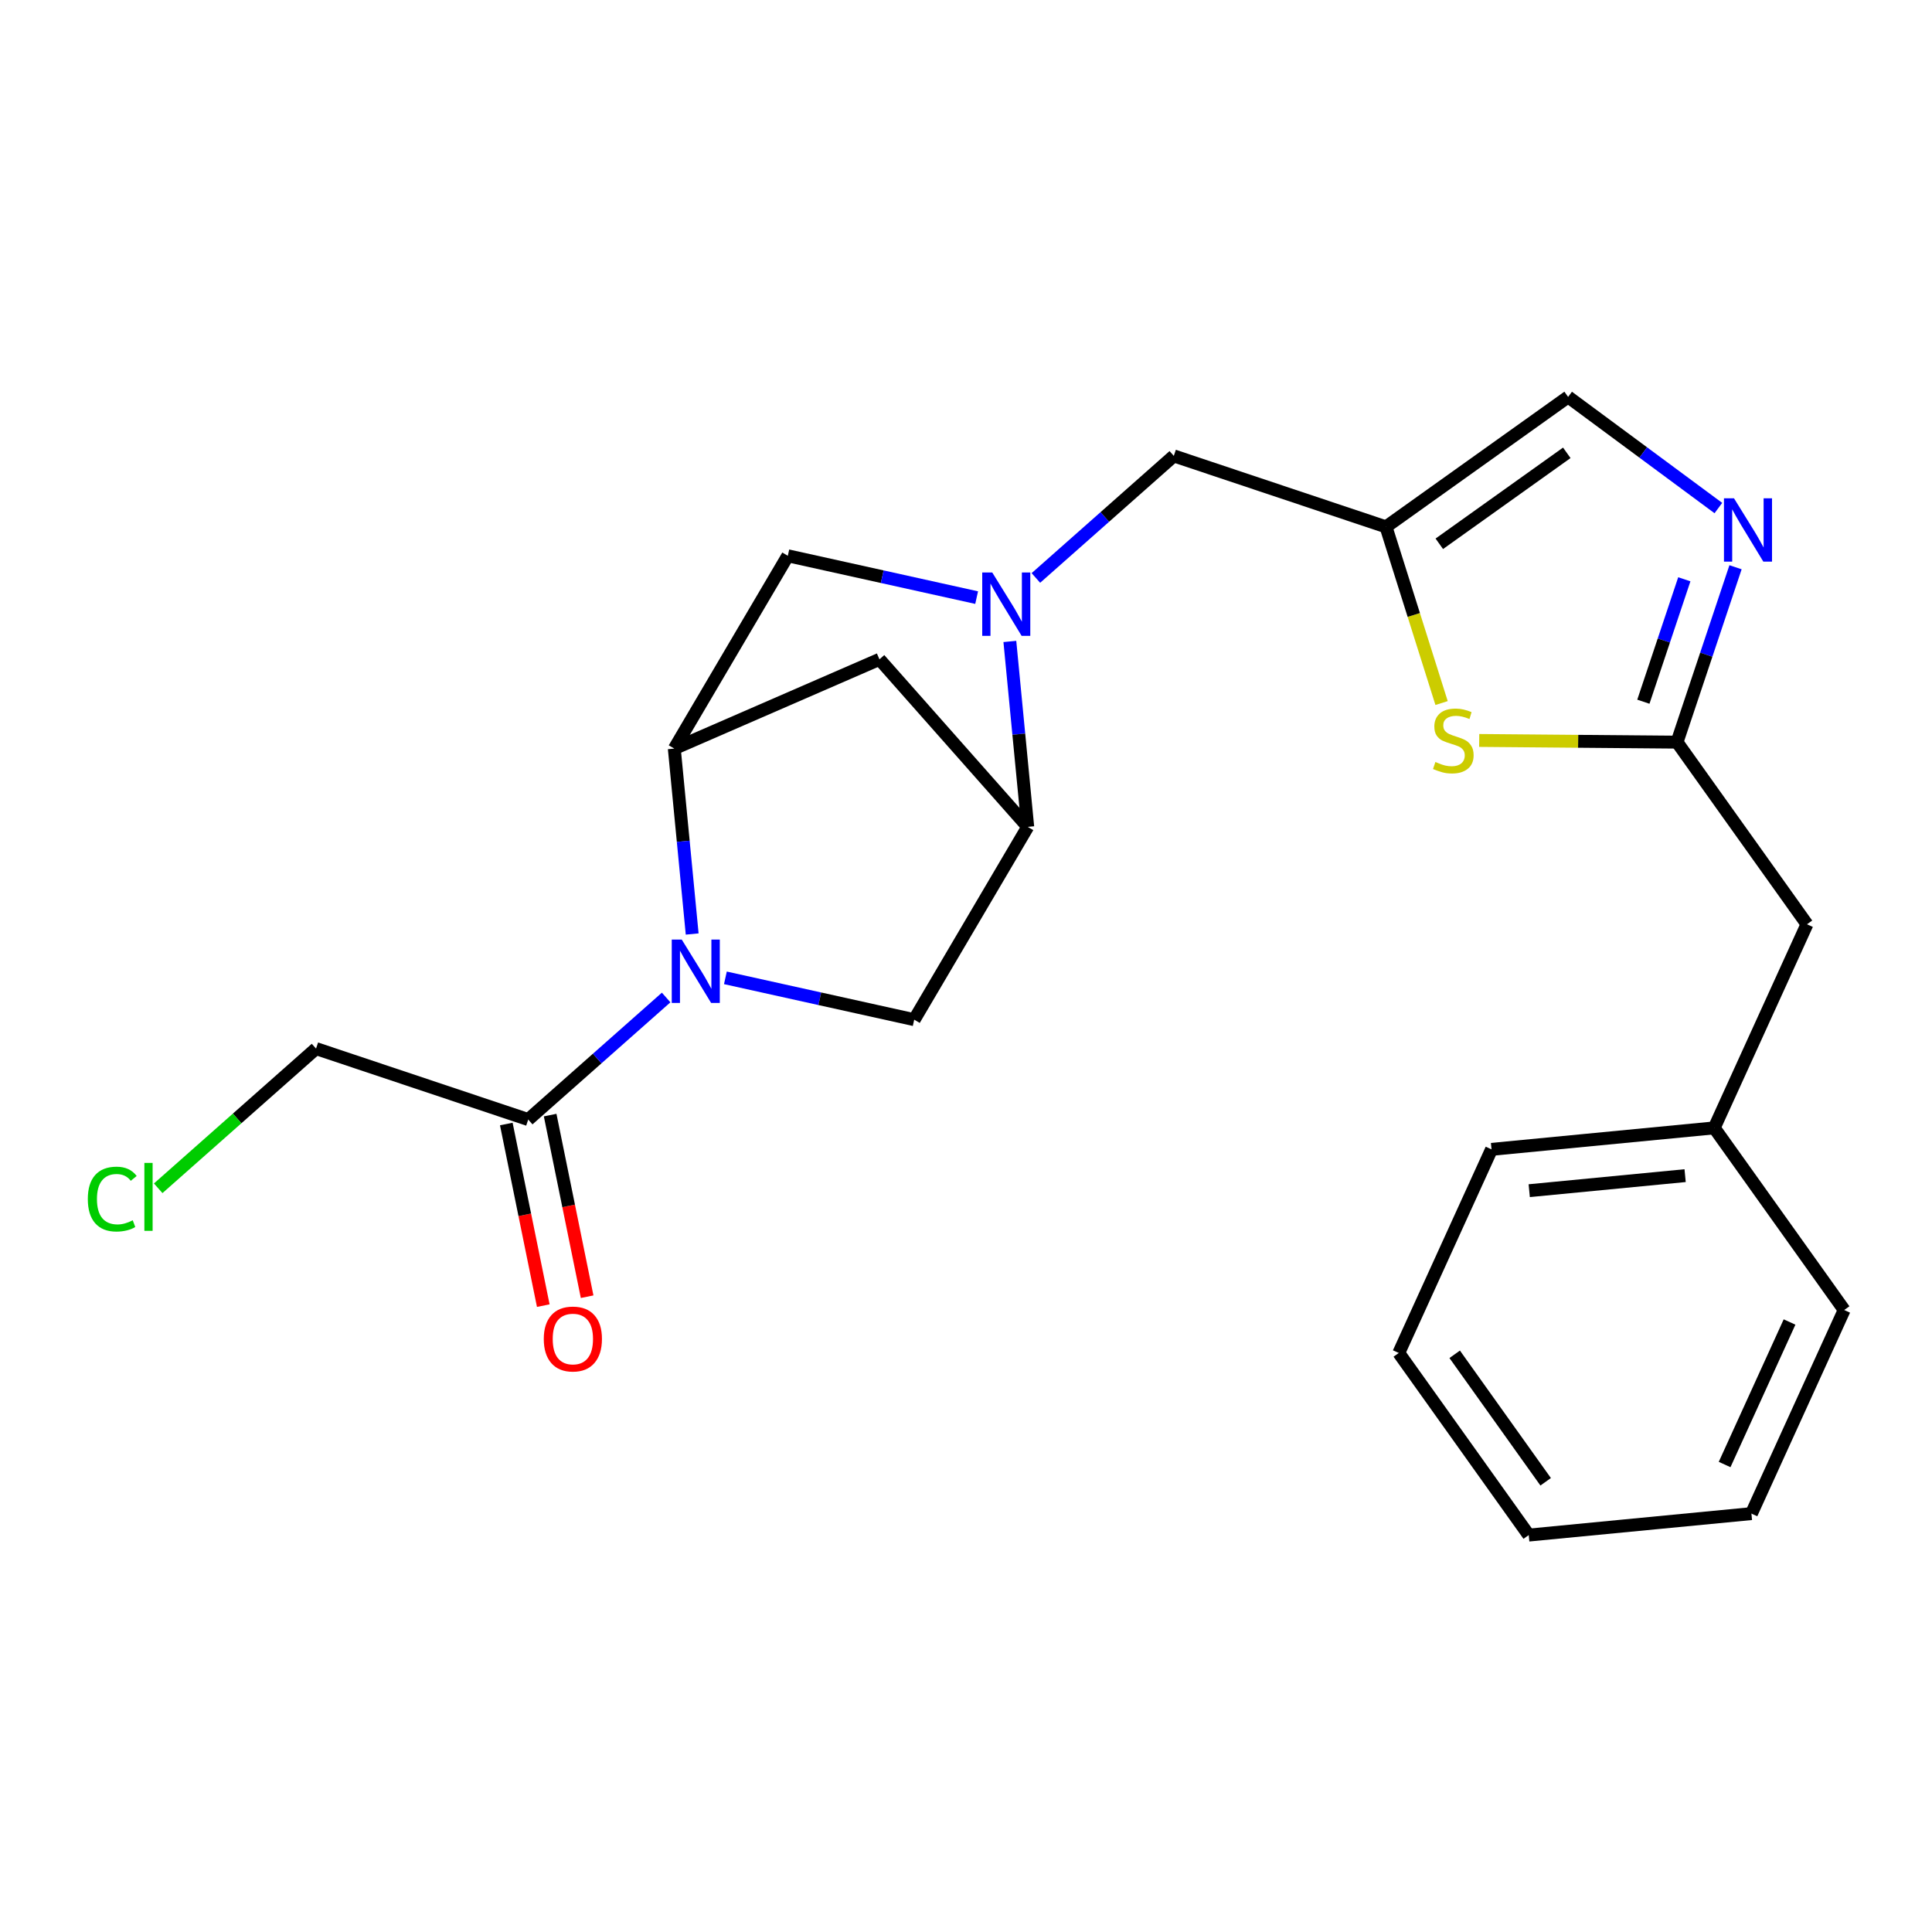 <?xml version='1.0' encoding='iso-8859-1'?>
<svg version='1.1' baseProfile='full'
              xmlns='http://www.w3.org/2000/svg'
                      xmlns:rdkit='http://www.rdkit.org/xml'
                      xmlns:xlink='http://www.w3.org/1999/xlink'
                  xml:space='preserve'
width='300px' height='300px' viewBox='0 0 300 300'>
<!-- END OF HEADER -->
<rect style='opacity:1.0;fill:#FFFFFF;stroke:none' width='300' height='300' x='0' y='0'> </rect>
<rect style='opacity:1.0;fill:#FFFFFF;stroke:none' width='300' height='300' x='0' y='0'> </rect>
<path class='bond-0 atom-0 atom-1' d='M 91.169,201.351 L 88.298,187.251' style='fill:none;fill-rule:evenodd;stroke:#FF0000;stroke-width:2.0px;stroke-linecap:butt;stroke-linejoin:miter;stroke-opacity:1' />
<path class='bond-0 atom-0 atom-1' d='M 88.298,187.251 L 85.427,173.151' style='fill:none;fill-rule:evenodd;stroke:#000000;stroke-width:2.0px;stroke-linecap:butt;stroke-linejoin:miter;stroke-opacity:1' />
<path class='bond-0 atom-0 atom-1' d='M 84.36,202.737 L 81.489,188.637' style='fill:none;fill-rule:evenodd;stroke:#FF0000;stroke-width:2.0px;stroke-linecap:butt;stroke-linejoin:miter;stroke-opacity:1' />
<path class='bond-0 atom-0 atom-1' d='M 81.489,188.637 L 78.618,174.537' style='fill:none;fill-rule:evenodd;stroke:#000000;stroke-width:2.0px;stroke-linecap:butt;stroke-linejoin:miter;stroke-opacity:1' />
<path class='bond-1 atom-1 atom-2' d='M 82.023,173.844 L 49.075,162.826' style='fill:none;fill-rule:evenodd;stroke:#000000;stroke-width:2.0px;stroke-linecap:butt;stroke-linejoin:miter;stroke-opacity:1' />
<path class='bond-3 atom-1 atom-4' d='M 82.023,173.844 L 92.731,164.367' style='fill:none;fill-rule:evenodd;stroke:#000000;stroke-width:2.0px;stroke-linecap:butt;stroke-linejoin:miter;stroke-opacity:1' />
<path class='bond-3 atom-1 atom-4' d='M 92.731,164.367 L 103.439,154.891' style='fill:none;fill-rule:evenodd;stroke:#0000FF;stroke-width:2.0px;stroke-linecap:butt;stroke-linejoin:miter;stroke-opacity:1' />
<path class='bond-2 atom-2 atom-3' d='M 49.075,162.826 L 36.82,173.671' style='fill:none;fill-rule:evenodd;stroke:#000000;stroke-width:2.0px;stroke-linecap:butt;stroke-linejoin:miter;stroke-opacity:1' />
<path class='bond-2 atom-2 atom-3' d='M 36.82,173.671 L 24.566,184.516' style='fill:none;fill-rule:evenodd;stroke:#00CC00;stroke-width:2.0px;stroke-linecap:butt;stroke-linejoin:miter;stroke-opacity:1' />
<path class='bond-4 atom-4 atom-5' d='M 112.639,151.839 L 127.299,155.087' style='fill:none;fill-rule:evenodd;stroke:#0000FF;stroke-width:2.0px;stroke-linecap:butt;stroke-linejoin:miter;stroke-opacity:1' />
<path class='bond-4 atom-4 atom-5' d='M 127.299,155.087 L 141.958,158.334' style='fill:none;fill-rule:evenodd;stroke:#000000;stroke-width:2.0px;stroke-linecap:butt;stroke-linejoin:miter;stroke-opacity:1' />
<path class='bond-23 atom-8 atom-4' d='M 104.704,116.239 L 106.093,130.635' style='fill:none;fill-rule:evenodd;stroke:#000000;stroke-width:2.0px;stroke-linecap:butt;stroke-linejoin:miter;stroke-opacity:1' />
<path class='bond-23 atom-8 atom-4' d='M 106.093,130.635 L 107.481,145.032' style='fill:none;fill-rule:evenodd;stroke:#0000FF;stroke-width:2.0px;stroke-linecap:butt;stroke-linejoin:miter;stroke-opacity:1' />
<path class='bond-5 atom-5 atom-6' d='M 141.958,158.334 L 159.587,128.397' style='fill:none;fill-rule:evenodd;stroke:#000000;stroke-width:2.0px;stroke-linecap:butt;stroke-linejoin:miter;stroke-opacity:1' />
<path class='bond-6 atom-6 atom-7' d='M 159.587,128.397 L 136.562,102.381' style='fill:none;fill-rule:evenodd;stroke:#000000;stroke-width:2.0px;stroke-linecap:butt;stroke-linejoin:miter;stroke-opacity:1' />
<path class='bond-25 atom-10 atom-6' d='M 156.81,99.604 L 158.198,114.001' style='fill:none;fill-rule:evenodd;stroke:#0000FF;stroke-width:2.0px;stroke-linecap:butt;stroke-linejoin:miter;stroke-opacity:1' />
<path class='bond-25 atom-10 atom-6' d='M 158.198,114.001 L 159.587,128.397' style='fill:none;fill-rule:evenodd;stroke:#000000;stroke-width:2.0px;stroke-linecap:butt;stroke-linejoin:miter;stroke-opacity:1' />
<path class='bond-7 atom-7 atom-8' d='M 136.562,102.381 L 104.704,116.239' style='fill:none;fill-rule:evenodd;stroke:#000000;stroke-width:2.0px;stroke-linecap:butt;stroke-linejoin:miter;stroke-opacity:1' />
<path class='bond-8 atom-8 atom-9' d='M 104.704,116.239 L 122.332,86.302' style='fill:none;fill-rule:evenodd;stroke:#000000;stroke-width:2.0px;stroke-linecap:butt;stroke-linejoin:miter;stroke-opacity:1' />
<path class='bond-9 atom-9 atom-10' d='M 122.332,86.302 L 136.992,89.549' style='fill:none;fill-rule:evenodd;stroke:#000000;stroke-width:2.0px;stroke-linecap:butt;stroke-linejoin:miter;stroke-opacity:1' />
<path class='bond-9 atom-9 atom-10' d='M 136.992,89.549 L 151.652,92.797' style='fill:none;fill-rule:evenodd;stroke:#0000FF;stroke-width:2.0px;stroke-linecap:butt;stroke-linejoin:miter;stroke-opacity:1' />
<path class='bond-10 atom-10 atom-11' d='M 160.852,89.745 L 171.56,80.269' style='fill:none;fill-rule:evenodd;stroke:#0000FF;stroke-width:2.0px;stroke-linecap:butt;stroke-linejoin:miter;stroke-opacity:1' />
<path class='bond-10 atom-10 atom-11' d='M 171.56,80.269 L 182.268,70.792' style='fill:none;fill-rule:evenodd;stroke:#000000;stroke-width:2.0px;stroke-linecap:butt;stroke-linejoin:miter;stroke-opacity:1' />
<path class='bond-11 atom-11 atom-12' d='M 182.268,70.792 L 215.216,81.811' style='fill:none;fill-rule:evenodd;stroke:#000000;stroke-width:2.0px;stroke-linecap:butt;stroke-linejoin:miter;stroke-opacity:1' />
<path class='bond-12 atom-12 atom-13' d='M 215.216,81.811 L 243.497,61.632' style='fill:none;fill-rule:evenodd;stroke:#000000;stroke-width:2.0px;stroke-linecap:butt;stroke-linejoin:miter;stroke-opacity:1' />
<path class='bond-12 atom-12 atom-13' d='M 223.494,84.44 L 243.291,70.315' style='fill:none;fill-rule:evenodd;stroke:#000000;stroke-width:2.0px;stroke-linecap:butt;stroke-linejoin:miter;stroke-opacity:1' />
<path class='bond-24 atom-23 atom-12' d='M 223.847,109.169 L 219.531,95.49' style='fill:none;fill-rule:evenodd;stroke:#CCCC00;stroke-width:2.0px;stroke-linecap:butt;stroke-linejoin:miter;stroke-opacity:1' />
<path class='bond-24 atom-23 atom-12' d='M 219.531,95.49 L 215.216,81.811' style='fill:none;fill-rule:evenodd;stroke:#000000;stroke-width:2.0px;stroke-linecap:butt;stroke-linejoin:miter;stroke-opacity:1' />
<path class='bond-13 atom-13 atom-14' d='M 243.497,61.632 L 255.162,70.261' style='fill:none;fill-rule:evenodd;stroke:#000000;stroke-width:2.0px;stroke-linecap:butt;stroke-linejoin:miter;stroke-opacity:1' />
<path class='bond-13 atom-13 atom-14' d='M 255.162,70.261 L 266.827,78.89' style='fill:none;fill-rule:evenodd;stroke:#0000FF;stroke-width:2.0px;stroke-linecap:butt;stroke-linejoin:miter;stroke-opacity:1' />
<path class='bond-14 atom-14 atom-15' d='M 269.492,88.081 L 264.95,101.661' style='fill:none;fill-rule:evenodd;stroke:#0000FF;stroke-width:2.0px;stroke-linecap:butt;stroke-linejoin:miter;stroke-opacity:1' />
<path class='bond-14 atom-14 atom-15' d='M 264.95,101.661 L 260.408,115.241' style='fill:none;fill-rule:evenodd;stroke:#000000;stroke-width:2.0px;stroke-linecap:butt;stroke-linejoin:miter;stroke-opacity:1' />
<path class='bond-14 atom-14 atom-15' d='M 261.54,89.951 L 258.36,99.457' style='fill:none;fill-rule:evenodd;stroke:#0000FF;stroke-width:2.0px;stroke-linecap:butt;stroke-linejoin:miter;stroke-opacity:1' />
<path class='bond-14 atom-14 atom-15' d='M 258.36,99.457 L 255.181,108.963' style='fill:none;fill-rule:evenodd;stroke:#000000;stroke-width:2.0px;stroke-linecap:butt;stroke-linejoin:miter;stroke-opacity:1' />
<path class='bond-15 atom-15 atom-16' d='M 260.408,115.241 L 280.587,143.521' style='fill:none;fill-rule:evenodd;stroke:#000000;stroke-width:2.0px;stroke-linecap:butt;stroke-linejoin:miter;stroke-opacity:1' />
<path class='bond-22 atom-15 atom-23' d='M 260.408,115.241 L 245.05,115.109' style='fill:none;fill-rule:evenodd;stroke:#000000;stroke-width:2.0px;stroke-linecap:butt;stroke-linejoin:miter;stroke-opacity:1' />
<path class='bond-22 atom-15 atom-23' d='M 245.05,115.109 L 229.691,114.977' style='fill:none;fill-rule:evenodd;stroke:#CCCC00;stroke-width:2.0px;stroke-linecap:butt;stroke-linejoin:miter;stroke-opacity:1' />
<path class='bond-16 atom-16 atom-17' d='M 280.587,143.521 L 266.185,175.137' style='fill:none;fill-rule:evenodd;stroke:#000000;stroke-width:2.0px;stroke-linecap:butt;stroke-linejoin:miter;stroke-opacity:1' />
<path class='bond-17 atom-17 atom-18' d='M 266.185,175.137 L 231.604,178.472' style='fill:none;fill-rule:evenodd;stroke:#000000;stroke-width:2.0px;stroke-linecap:butt;stroke-linejoin:miter;stroke-opacity:1' />
<path class='bond-17 atom-17 atom-18' d='M 261.665,182.553 L 237.458,184.888' style='fill:none;fill-rule:evenodd;stroke:#000000;stroke-width:2.0px;stroke-linecap:butt;stroke-linejoin:miter;stroke-opacity:1' />
<path class='bond-26 atom-22 atom-17' d='M 286.364,203.418 L 266.185,175.137' style='fill:none;fill-rule:evenodd;stroke:#000000;stroke-width:2.0px;stroke-linecap:butt;stroke-linejoin:miter;stroke-opacity:1' />
<path class='bond-18 atom-18 atom-19' d='M 231.604,178.472 L 217.201,210.088' style='fill:none;fill-rule:evenodd;stroke:#000000;stroke-width:2.0px;stroke-linecap:butt;stroke-linejoin:miter;stroke-opacity:1' />
<path class='bond-19 atom-19 atom-20' d='M 217.201,210.088 L 237.38,238.368' style='fill:none;fill-rule:evenodd;stroke:#000000;stroke-width:2.0px;stroke-linecap:butt;stroke-linejoin:miter;stroke-opacity:1' />
<path class='bond-19 atom-19 atom-20' d='M 225.884,210.294 L 240.009,230.09' style='fill:none;fill-rule:evenodd;stroke:#000000;stroke-width:2.0px;stroke-linecap:butt;stroke-linejoin:miter;stroke-opacity:1' />
<path class='bond-20 atom-20 atom-21' d='M 237.38,238.368 L 271.961,235.033' style='fill:none;fill-rule:evenodd;stroke:#000000;stroke-width:2.0px;stroke-linecap:butt;stroke-linejoin:miter;stroke-opacity:1' />
<path class='bond-21 atom-21 atom-22' d='M 271.961,235.033 L 286.364,203.418' style='fill:none;fill-rule:evenodd;stroke:#000000;stroke-width:2.0px;stroke-linecap:butt;stroke-linejoin:miter;stroke-opacity:1' />
<path class='bond-21 atom-21 atom-22' d='M 267.798,227.41 L 277.88,205.28' style='fill:none;fill-rule:evenodd;stroke:#000000;stroke-width:2.0px;stroke-linecap:butt;stroke-linejoin:miter;stroke-opacity:1' />
<path  class='atom-0' d='M 84.438 207.915
Q 84.438 205.553, 85.605 204.233
Q 86.772 202.912, 88.954 202.912
Q 91.136 202.912, 92.303 204.233
Q 93.471 205.553, 93.471 207.915
Q 93.471 210.305, 92.289 211.667
Q 91.108 213.015, 88.954 213.015
Q 86.786 213.015, 85.605 211.667
Q 84.438 210.319, 84.438 207.915
M 88.954 211.904
Q 90.455 211.904, 91.261 210.903
Q 92.081 209.889, 92.081 207.915
Q 92.081 205.984, 91.261 205.011
Q 90.455 204.024, 88.954 204.024
Q 87.453 204.024, 86.633 204.997
Q 85.827 205.97, 85.827 207.915
Q 85.827 209.902, 86.633 210.903
Q 87.453 211.904, 88.954 211.904
' fill='#FF0000'/>
<path  class='atom-3' d='M 13.636 186.19
Q 13.636 183.745, 14.776 182.466
Q 15.929 181.174, 18.111 181.174
Q 20.14 181.174, 21.224 182.605
L 20.307 183.355
Q 19.515 182.313, 18.111 182.313
Q 16.624 182.313, 15.832 183.314
Q 15.054 184.3, 15.054 186.19
Q 15.054 188.136, 15.86 189.136
Q 16.68 190.137, 18.264 190.137
Q 19.348 190.137, 20.613 189.484
L 21.002 190.526
Q 20.487 190.86, 19.709 191.054
Q 18.931 191.249, 18.069 191.249
Q 15.929 191.249, 14.776 189.942
Q 13.636 188.636, 13.636 186.19
' fill='#00CC00'/>
<path  class='atom-3' d='M 22.419 180.576
L 23.698 180.576
L 23.698 191.124
L 22.419 191.124
L 22.419 180.576
' fill='#00CC00'/>
<path  class='atom-4' d='M 105.864 145.9
L 109.088 151.112
Q 109.408 151.626, 109.922 152.557
Q 110.436 153.488, 110.464 153.544
L 110.464 145.9
L 111.77 145.9
L 111.77 155.739
L 110.423 155.739
L 106.962 150.042
Q 106.559 149.375, 106.128 148.61
Q 105.712 147.846, 105.586 147.61
L 105.586 155.739
L 104.308 155.739
L 104.308 145.9
L 105.864 145.9
' fill='#0000FF'/>
<path  class='atom-10' d='M 154.077 88.897
L 157.301 94.108
Q 157.621 94.622, 158.135 95.553
Q 158.649 96.484, 158.677 96.54
L 158.677 88.897
L 159.983 88.897
L 159.983 98.736
L 158.635 98.736
L 155.175 93.038
Q 154.772 92.371, 154.341 91.606
Q 153.924 90.842, 153.799 90.606
L 153.799 98.736
L 152.52 98.736
L 152.52 88.897
L 154.077 88.897
' fill='#0000FF'/>
<path  class='atom-14' d='M 269.252 77.373
L 272.476 82.585
Q 272.796 83.099, 273.31 84.03
Q 273.824 84.961, 273.852 85.016
L 273.852 77.373
L 275.158 77.373
L 275.158 87.212
L 273.811 87.212
L 270.35 81.514
Q 269.947 80.847, 269.516 80.083
Q 269.1 79.319, 268.974 79.082
L 268.974 87.212
L 267.696 87.212
L 267.696 77.373
L 269.252 77.373
' fill='#0000FF'/>
<path  class='atom-23' d='M 222.889 118.319
Q 223 118.361, 223.459 118.556
Q 223.917 118.75, 224.417 118.875
Q 224.932 118.987, 225.432 118.987
Q 226.363 118.987, 226.905 118.542
Q 227.447 118.083, 227.447 117.291
Q 227.447 116.749, 227.169 116.416
Q 226.905 116.082, 226.488 115.901
Q 226.071 115.721, 225.376 115.512
Q 224.501 115.248, 223.973 114.998
Q 223.459 114.748, 223.083 114.22
Q 222.722 113.692, 222.722 112.803
Q 222.722 111.566, 223.556 110.801
Q 224.404 110.037, 226.071 110.037
Q 227.211 110.037, 228.503 110.579
L 228.183 111.649
Q 227.002 111.163, 226.113 111.163
Q 225.154 111.163, 224.626 111.566
Q 224.098 111.955, 224.112 112.636
Q 224.112 113.164, 224.376 113.483
Q 224.654 113.803, 225.043 113.984
Q 225.446 114.164, 226.113 114.373
Q 227.002 114.651, 227.53 114.929
Q 228.058 115.207, 228.434 115.776
Q 228.823 116.332, 228.823 117.291
Q 228.823 118.653, 227.905 119.39
Q 227.002 120.112, 225.487 120.112
Q 224.612 120.112, 223.945 119.918
Q 223.292 119.737, 222.514 119.417
L 222.889 118.319
' fill='#CCCC00'/>
</svg>
